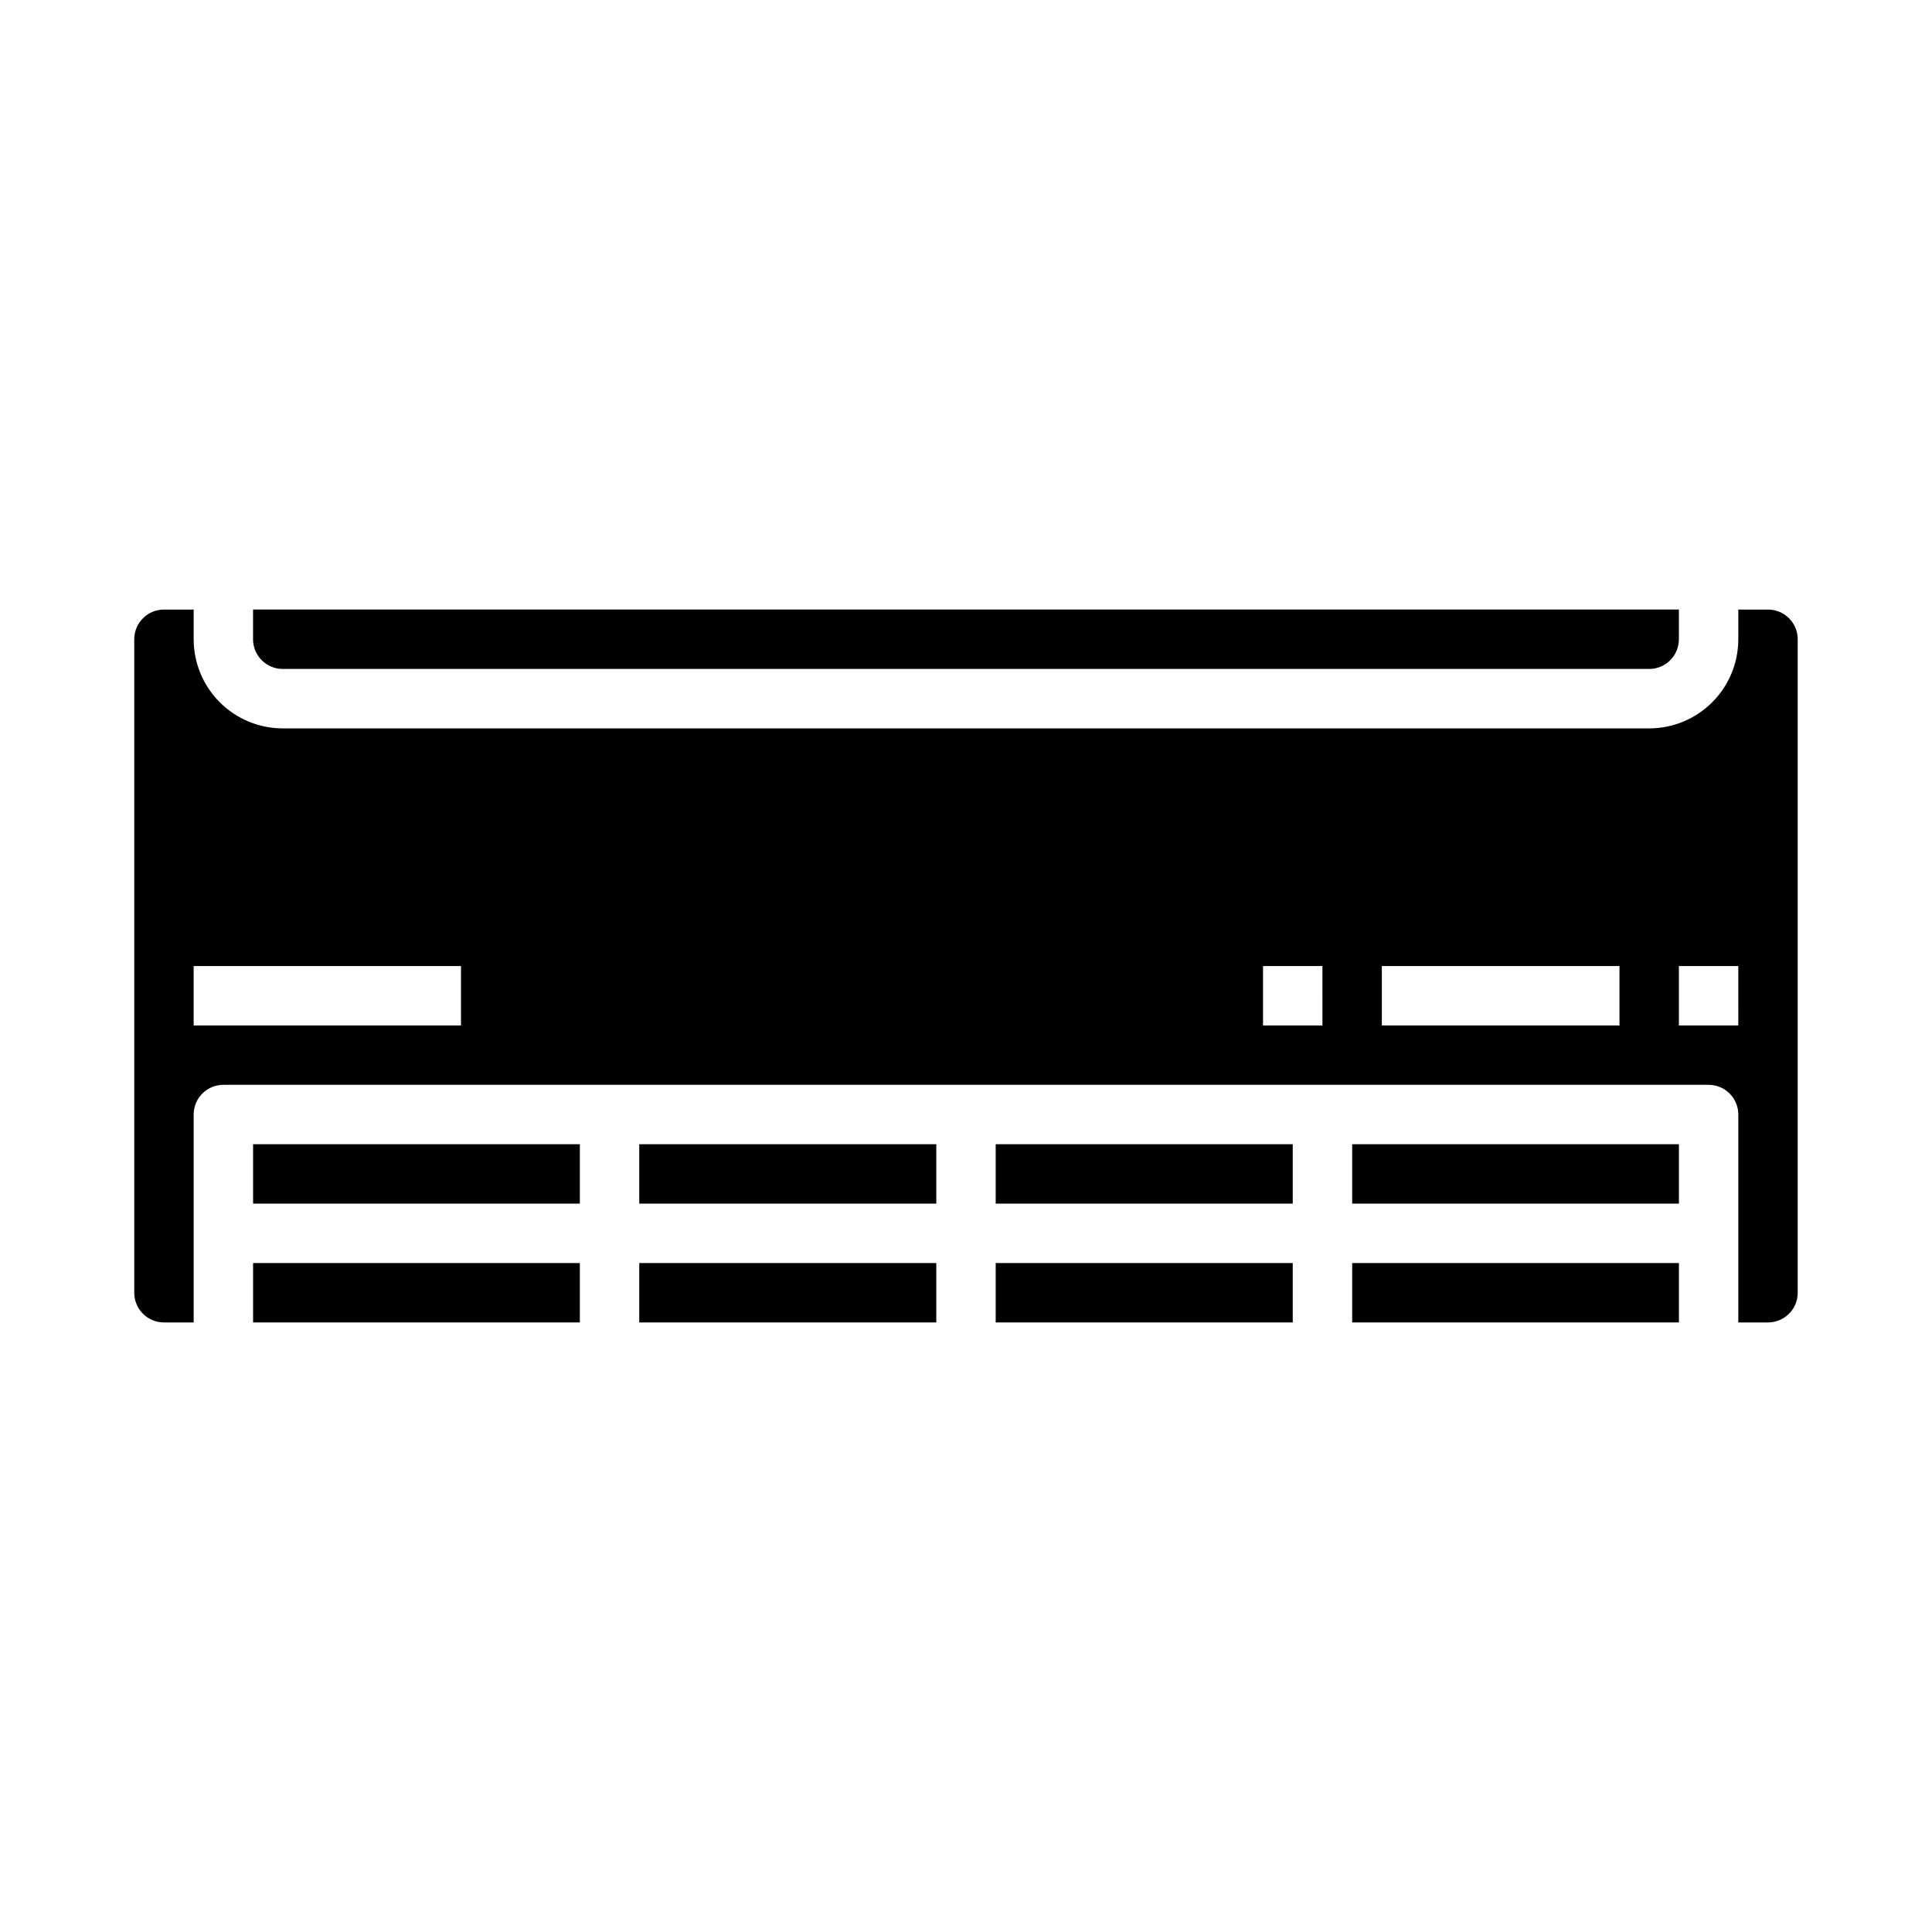 <?xml version="1.0" encoding="UTF-8"?>
<!-- Uploaded to: ICON Repo, www.iconrepo.com, Generator: ICON Repo Mixer Tools -->
<svg fill="#000000" width="800px" height="800px" version="1.1" viewBox="144 144 512 512" xmlns="http://www.w3.org/2000/svg">
 <g>
  <path d="m313.41 478.72h78.719v15.742h-78.719z"/>
  <path d="m313.41 447.23h78.719v15.742h-78.719z"/>
  <path d="m407.87 478.72h78.719v15.742h-78.719z"/>
  <path d="m218.94 321.28h362.11c2.09 0 4.09-0.828 5.566-2.305 1.477-1.477 2.305-3.481 2.305-5.566v-7.871h-377.86v7.871c0 2.086 0.828 4.09 2.305 5.566 1.477 1.477 3.481 2.305 5.566 2.305z"/>
  <path d="m211.07 478.72h86.594v15.742h-86.594z"/>
  <path d="m211.07 447.23h86.594v15.742h-86.594z"/>
  <path d="m407.87 447.23h78.719v15.742h-78.719z"/>
  <path d="m612.54 305.54h-7.871v7.871c0 6.262-2.488 12.27-6.918 16.699-4.43 4.43-10.434 6.918-16.699 6.918h-362.11c-6.262 0-12.27-2.488-16.699-6.918-4.43-4.43-6.918-10.438-6.918-16.699v-7.871h-7.871c-4.348 0-7.871 3.523-7.871 7.871v173.18c0 2.09 0.828 4.09 2.305 5.566 1.477 1.477 3.481 2.305 5.566 2.305h7.871v-55.102c0-4.348 3.527-7.871 7.875-7.871h393.6c2.086 0 4.09 0.828 5.566 2.305 1.473 1.477 2.305 3.477 2.305 5.566v55.105h7.871v-0.004c2.09 0 4.09-0.828 5.566-2.305s2.305-3.477 2.305-5.566v-173.18c0-2.086-0.828-4.09-2.305-5.566-1.477-1.477-3.477-2.305-5.566-2.305zm-346.37 110.21h-70.852v-15.742h70.848zm228.29 0h-15.746v-15.742h15.742zm78.719 0h-62.977v-15.742h62.977zm31.488 0h-15.746v-15.742h15.742z"/>
  <path d="m502.34 478.72h86.594v15.742h-86.594z"/>
  <path d="m502.34 447.23h86.594v15.742h-86.594z"/>
 </g>
</svg>